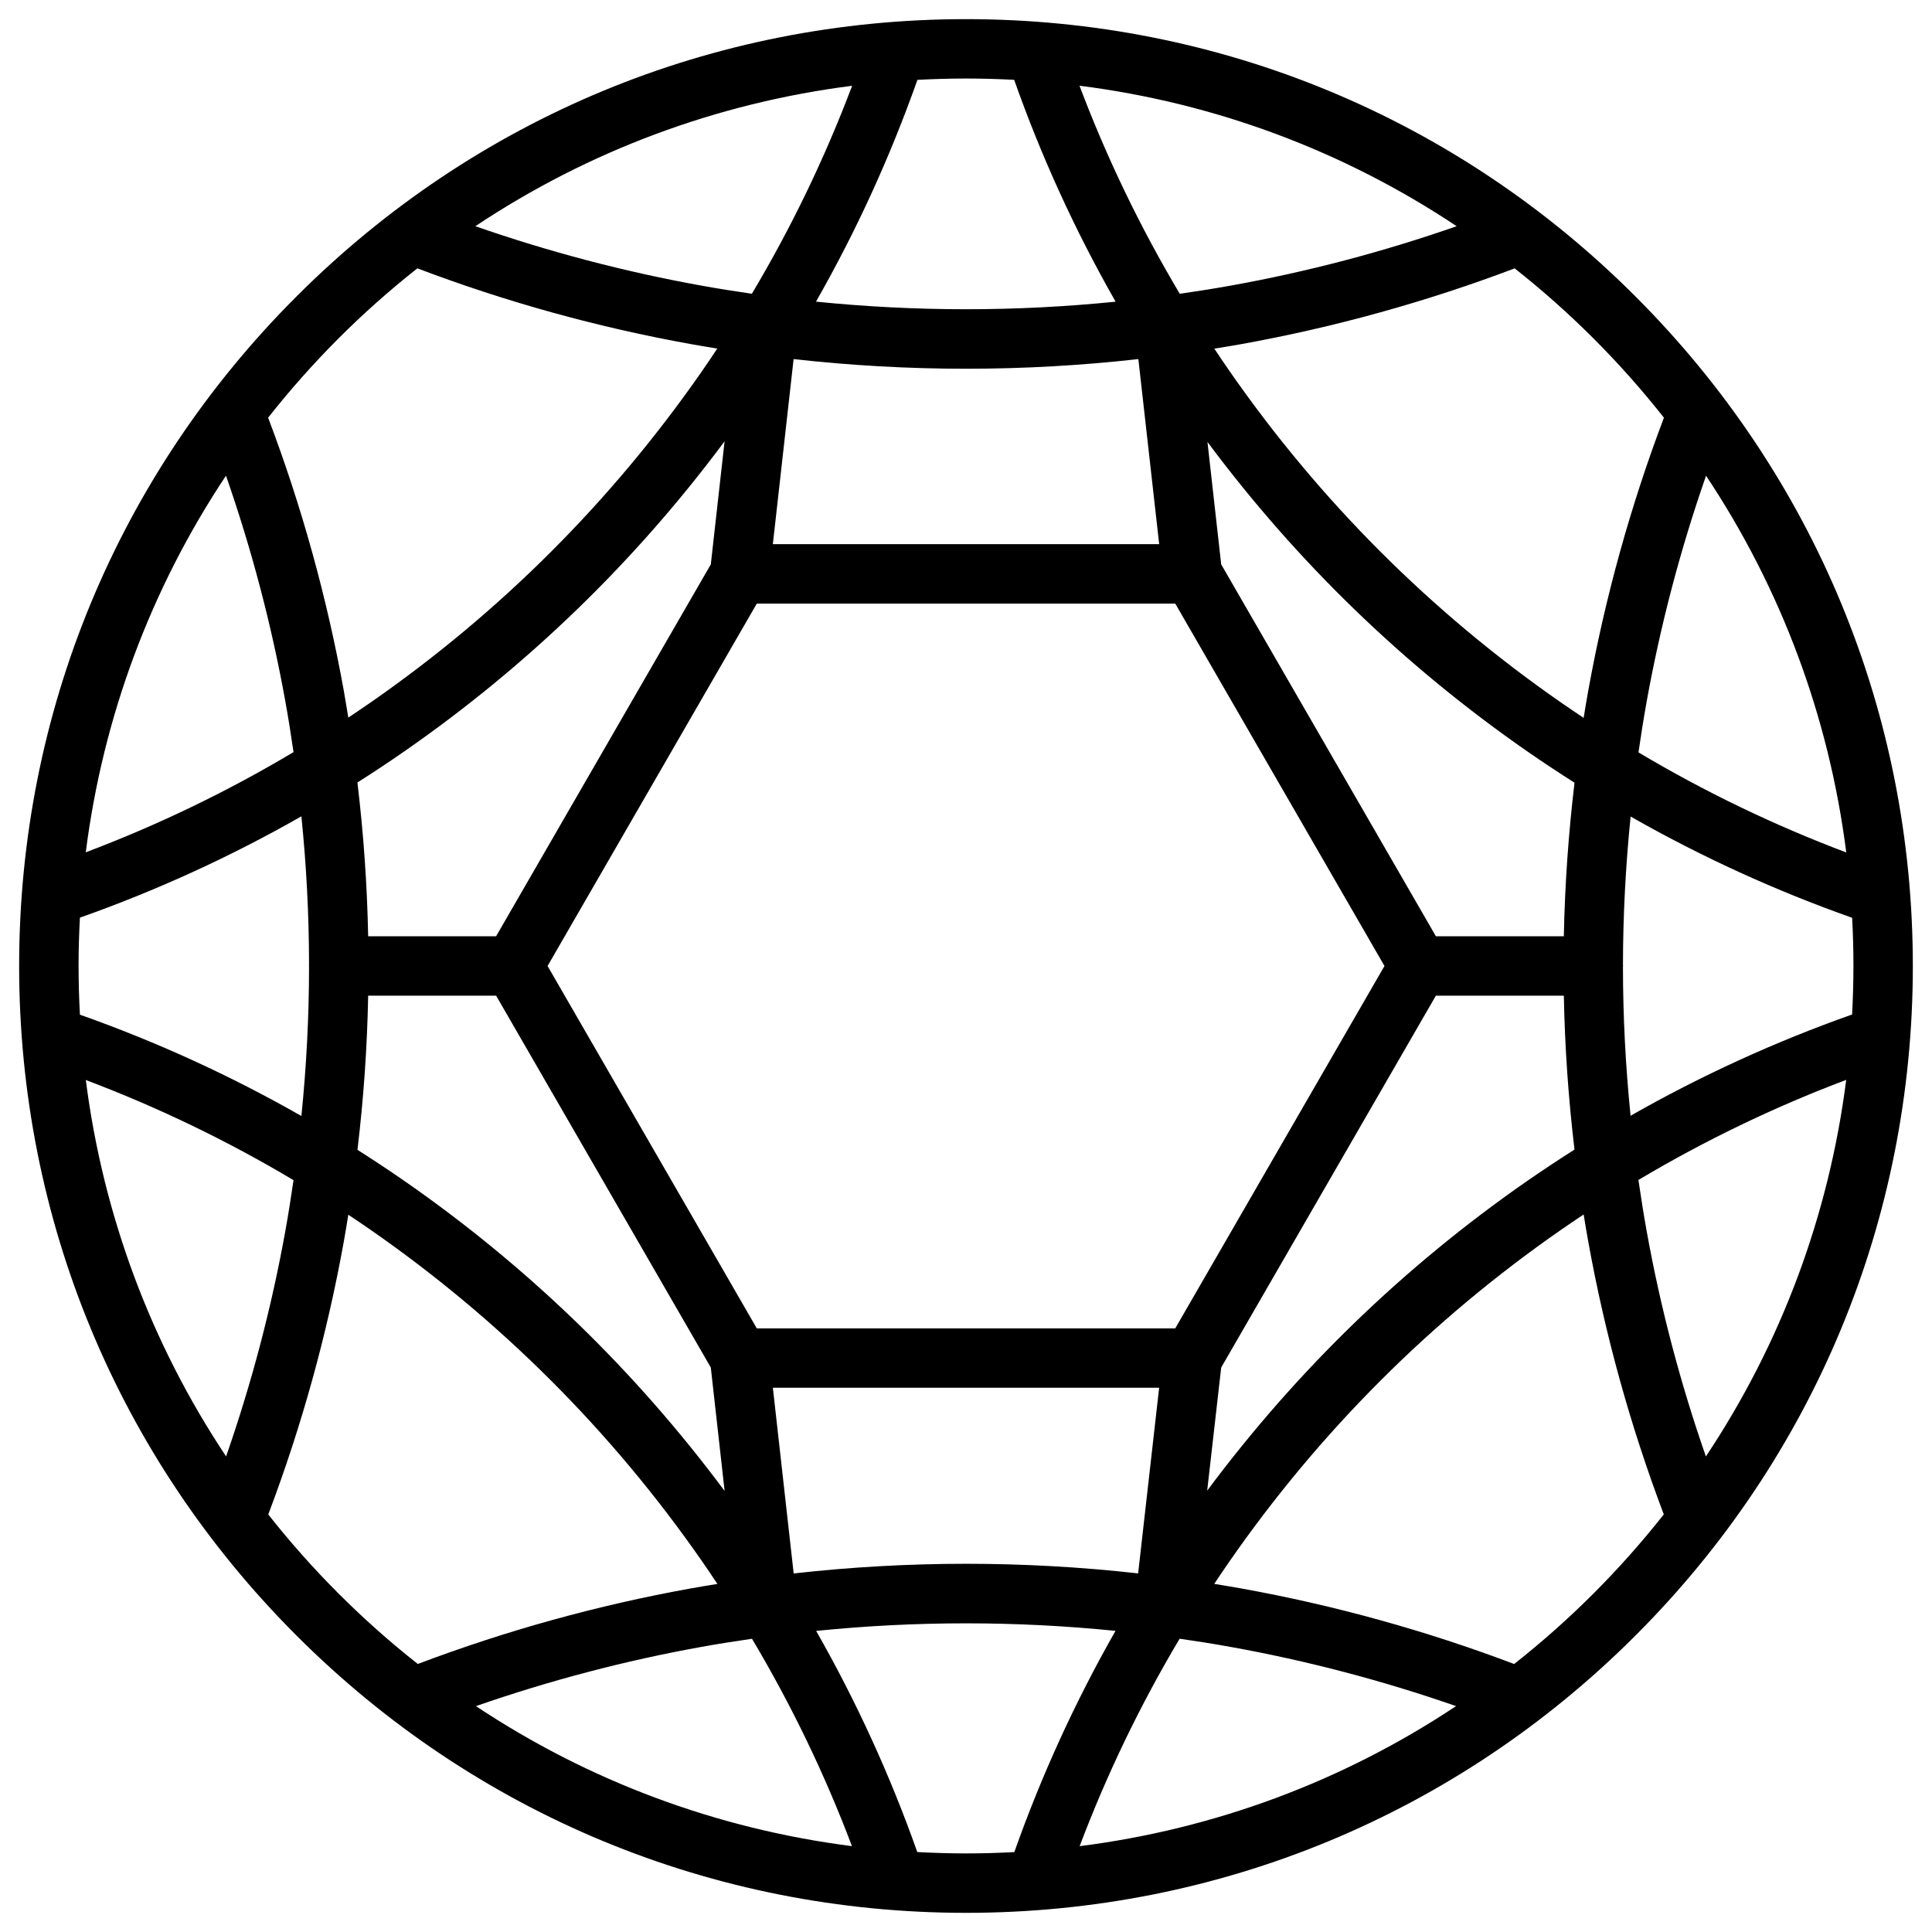 <?xml version="1.0" encoding="UTF-8"?>
<!-- Uploaded to: SVG Repo, www.svgrepo.com, Generator: SVG Repo Mixer Tools -->
<svg fill="#000000" width="800px" height="800px" version="1.1" viewBox="144 144 512 512" xmlns="http://www.w3.org/2000/svg">
 <path d="m577.43 222.57c-47.391-47.402-110.41-73.496-177.43-73.496-67.023 0-130.04 26.094-177.43 73.496-47.402 47.387-73.496 110.4-73.496 177.43 0 67.02 26.098 130.04 73.496 177.43 47.387 47.398 110.4 73.492 177.43 73.492 67.02 0 130.04-26.098 177.43-73.496 47.398-47.387 73.492-110.4 73.492-177.42 0-67.023-26.094-130.04-73.492-177.43zm-3.328 177.03c0.02-13.078 0.707-26.164 2.027-39.211 18.734 10.676 38.375 19.652 58.707 26.832 0.227 4.242 0.344 8.492 0.344 12.762 0 4.309-0.129 8.602-0.355 12.871-20.328 7.184-39.969 16.156-58.707 26.832-1.32-13.078-2.008-26.184-2.016-39.293 0.012-0.137 0.02-0.277 0.02-0.422 0-0.105-0.02-0.234-0.02-0.371zm4.113-56.207c0.648-4.488 1.359-8.973 2.164-13.453 3.66-20.301 8.945-40.375 15.742-59.867 19.918 29.934 32.602 63.941 37.156 99.836-19.086-7.191-37.508-16.066-55.062-26.516zm55.047 86.789c-4.566 35.887-17.258 69.875-37.184 99.789-6.781-19.453-12.055-39.488-15.703-59.758-0.809-4.496-1.516-9.004-2.176-13.512 17.562-10.449 35.98-19.328 55.062-26.52zm-48.305-175.49c-8.875 23.43-15.625 47.781-20.074 72.453-0.422 2.363-0.816 4.723-1.199 7.094-2.027-1.348-4.043-2.707-6.043-4.094-34.371-23.883-63.91-53.422-87.793-87.793-1.367-1.969-2.707-3.957-4.035-5.953 2.371-0.383 4.742-0.777 7.113-1.199 24.68-4.449 49.031-11.199 72.473-20.074 7.273 5.727 14.25 11.926 20.902 18.57 6.68 6.68 12.887 13.695 18.656 20.996zm-154.88-87.977c35.945 4.555 69.992 17.27 99.953 37.234-19.492 6.801-39.578 12.094-59.895 15.742-4.488 0.809-8.984 1.516-13.48 2.164-10.469-17.574-19.367-36.023-26.578-55.141zm80.824 233.28-55.449 96.039h-110.89l-55.449-96.039 55.449-96.039h110.89zm-59.707-111.79h-102.38l5.5-49.043c15.203 1.703 30.445 2.559 45.688 2.559s30.484-0.855 45.676-2.559zm-107.94-66.359c-4.469-0.648-8.926-1.348-13.383-2.156-20.309-3.66-40.395-8.945-59.895-15.742 29.934-19.945 63.941-32.648 99.848-37.215-7.215 19.109-16.098 37.547-26.57 55.113zm-10.883 71.723-56.895 98.547h-33.91c-0.266-13.598-1.219-27.188-2.844-40.746 4.223-2.688 8.395-5.441 12.508-8.305 32.66-22.691 61.125-50.293 84.793-82.113zm-90.805 114.29h33.91l56.895 98.547 3.66 32.719c-23.664-31.824-52.133-59.426-84.793-82.113-4.113-2.856-8.285-5.617-12.508-8.297 1.629-13.598 2.582-27.219 2.836-40.855zm101.72 170.43c10.43 17.516 19.297 35.906 26.488 54.957-35.816-4.566-69.758-17.23-99.641-37.105 19.445-6.769 39.469-12.043 59.73-15.695 4.465-0.801 8.945-1.508 13.422-2.156zm5.531-66.52h102.37l-5.57 49.199c-30.375-3.406-60.918-3.394-91.285 0.012zm107.8 66.508c4.508 0.648 9.023 1.359 13.52 2.176 20.262 3.652 40.285 8.914 59.73 15.684-29.914 19.898-63.883 32.562-99.75 37.117 7.195-19.059 16.062-37.449 26.5-54.977zm11.012-71.871 56.895-98.547h33.91c0.254 13.617 1.211 27.219 2.824 40.797-4.25 2.695-8.453 5.481-12.605 8.355-32.629 22.672-61.078 50.242-84.734 82.027zm90.805-114.29h-33.91l-56.895-98.547-3.641-32.453c23.637 31.754 52.062 59.297 84.672 81.949 4.144 2.883 8.355 5.656 12.605 8.363-1.613 13.539-2.566 27.109-2.832 40.688zm-145.67-226.96c7.191 20.359 16.176 40.027 26.883 58.793-26.43 2.676-52.969 2.668-79.398-0.012 10.695-18.754 19.68-38.426 26.875-58.773 4.269-0.227 8.562-0.355 12.871-0.355 4.277 0 8.539 0.129 12.77 0.348zm-179.06 68.535c6.652-6.652 13.629-12.84 20.898-18.578 23.438 8.887 47.793 15.637 72.473 20.074 2.344 0.422 4.676 0.809 7.016 1.18-1.328 1.996-2.676 3.996-4.043 5.973-23.883 34.371-53.422 63.91-87.793 87.793-1.969 1.367-3.957 2.707-5.945 4.035-0.383-2.344-0.766-4.684-1.18-7.027-4.449-24.668-11.188-49.023-20.074-72.453 5.758-7.301 11.977-14.316 18.648-20.996zm-68.527 179.21c-0.227-4.281-0.355-8.594-0.355-12.91 0-4.289 0.129-8.551 0.355-12.801 20.32-7.191 39.969-16.168 58.695-26.852 1.328 13.059 2.016 26.145 2.027 39.23-0.012 0.137-0.02 0.277-0.02 0.422 0 0.148 0.012 0.305 0.02 0.453-0.012 13.117-0.699 26.223-2.027 39.312-18.727-10.691-38.367-19.664-58.695-26.855zm56.609 43.855c-0.648 4.488-1.359 8.973-2.164 13.453-3.652 20.27-8.926 40.305-15.703 59.758-19.906-29.906-32.602-63.883-37.176-99.75 19.078 7.203 37.5 16.078 55.043 26.539zm-55.055-86.887c4.555-35.887 17.238-69.875 37.156-99.809 6.801 19.492 12.082 39.566 15.742 59.867 0.809 4.457 1.504 8.926 2.156 13.391-17.555 10.473-35.973 19.348-55.055 26.551zm48.363 175.48c8.855-23.391 15.586-47.703 20.023-72.344 0.422-2.363 0.809-4.723 1.191-7.086 1.988 1.32 3.977 2.656 5.934 4.023 34.371 23.883 63.91 53.422 87.793 87.793 1.387 1.996 2.746 4.004 4.082 6.023-2.352 0.383-4.703 0.766-7.055 1.191-24.629 4.438-48.945 11.168-72.336 20.023-7.32-5.766-14.348-12.004-21.039-18.695-6.648-6.652-12.848-13.648-18.594-20.93zm172 89.465c-7.184-20.289-16.137-39.902-26.805-58.605 26.402-2.676 52.93-2.676 79.332-0.012-10.668 18.715-19.633 38.328-26.812 58.625-4.25 0.227-8.52 0.355-12.801 0.355-4.324-0.008-8.637-0.137-12.914-0.363zm179.21-68.523c-6.691 6.691-13.719 12.922-21.039 18.688-23.391-8.855-47.695-15.586-72.324-20.023-2.383-0.434-4.773-0.816-7.152-1.211 1.34-2.016 2.695-4.023 4.074-6.012 23.883-34.371 53.422-63.91 87.793-87.793 1.996-1.387 4.016-2.746 6.031-4.094 0.383 2.383 0.777 4.762 1.211 7.144 4.438 24.641 11.168 48.953 20.023 72.344-5.758 7.297-11.957 14.293-18.617 20.957z"/>
</svg>